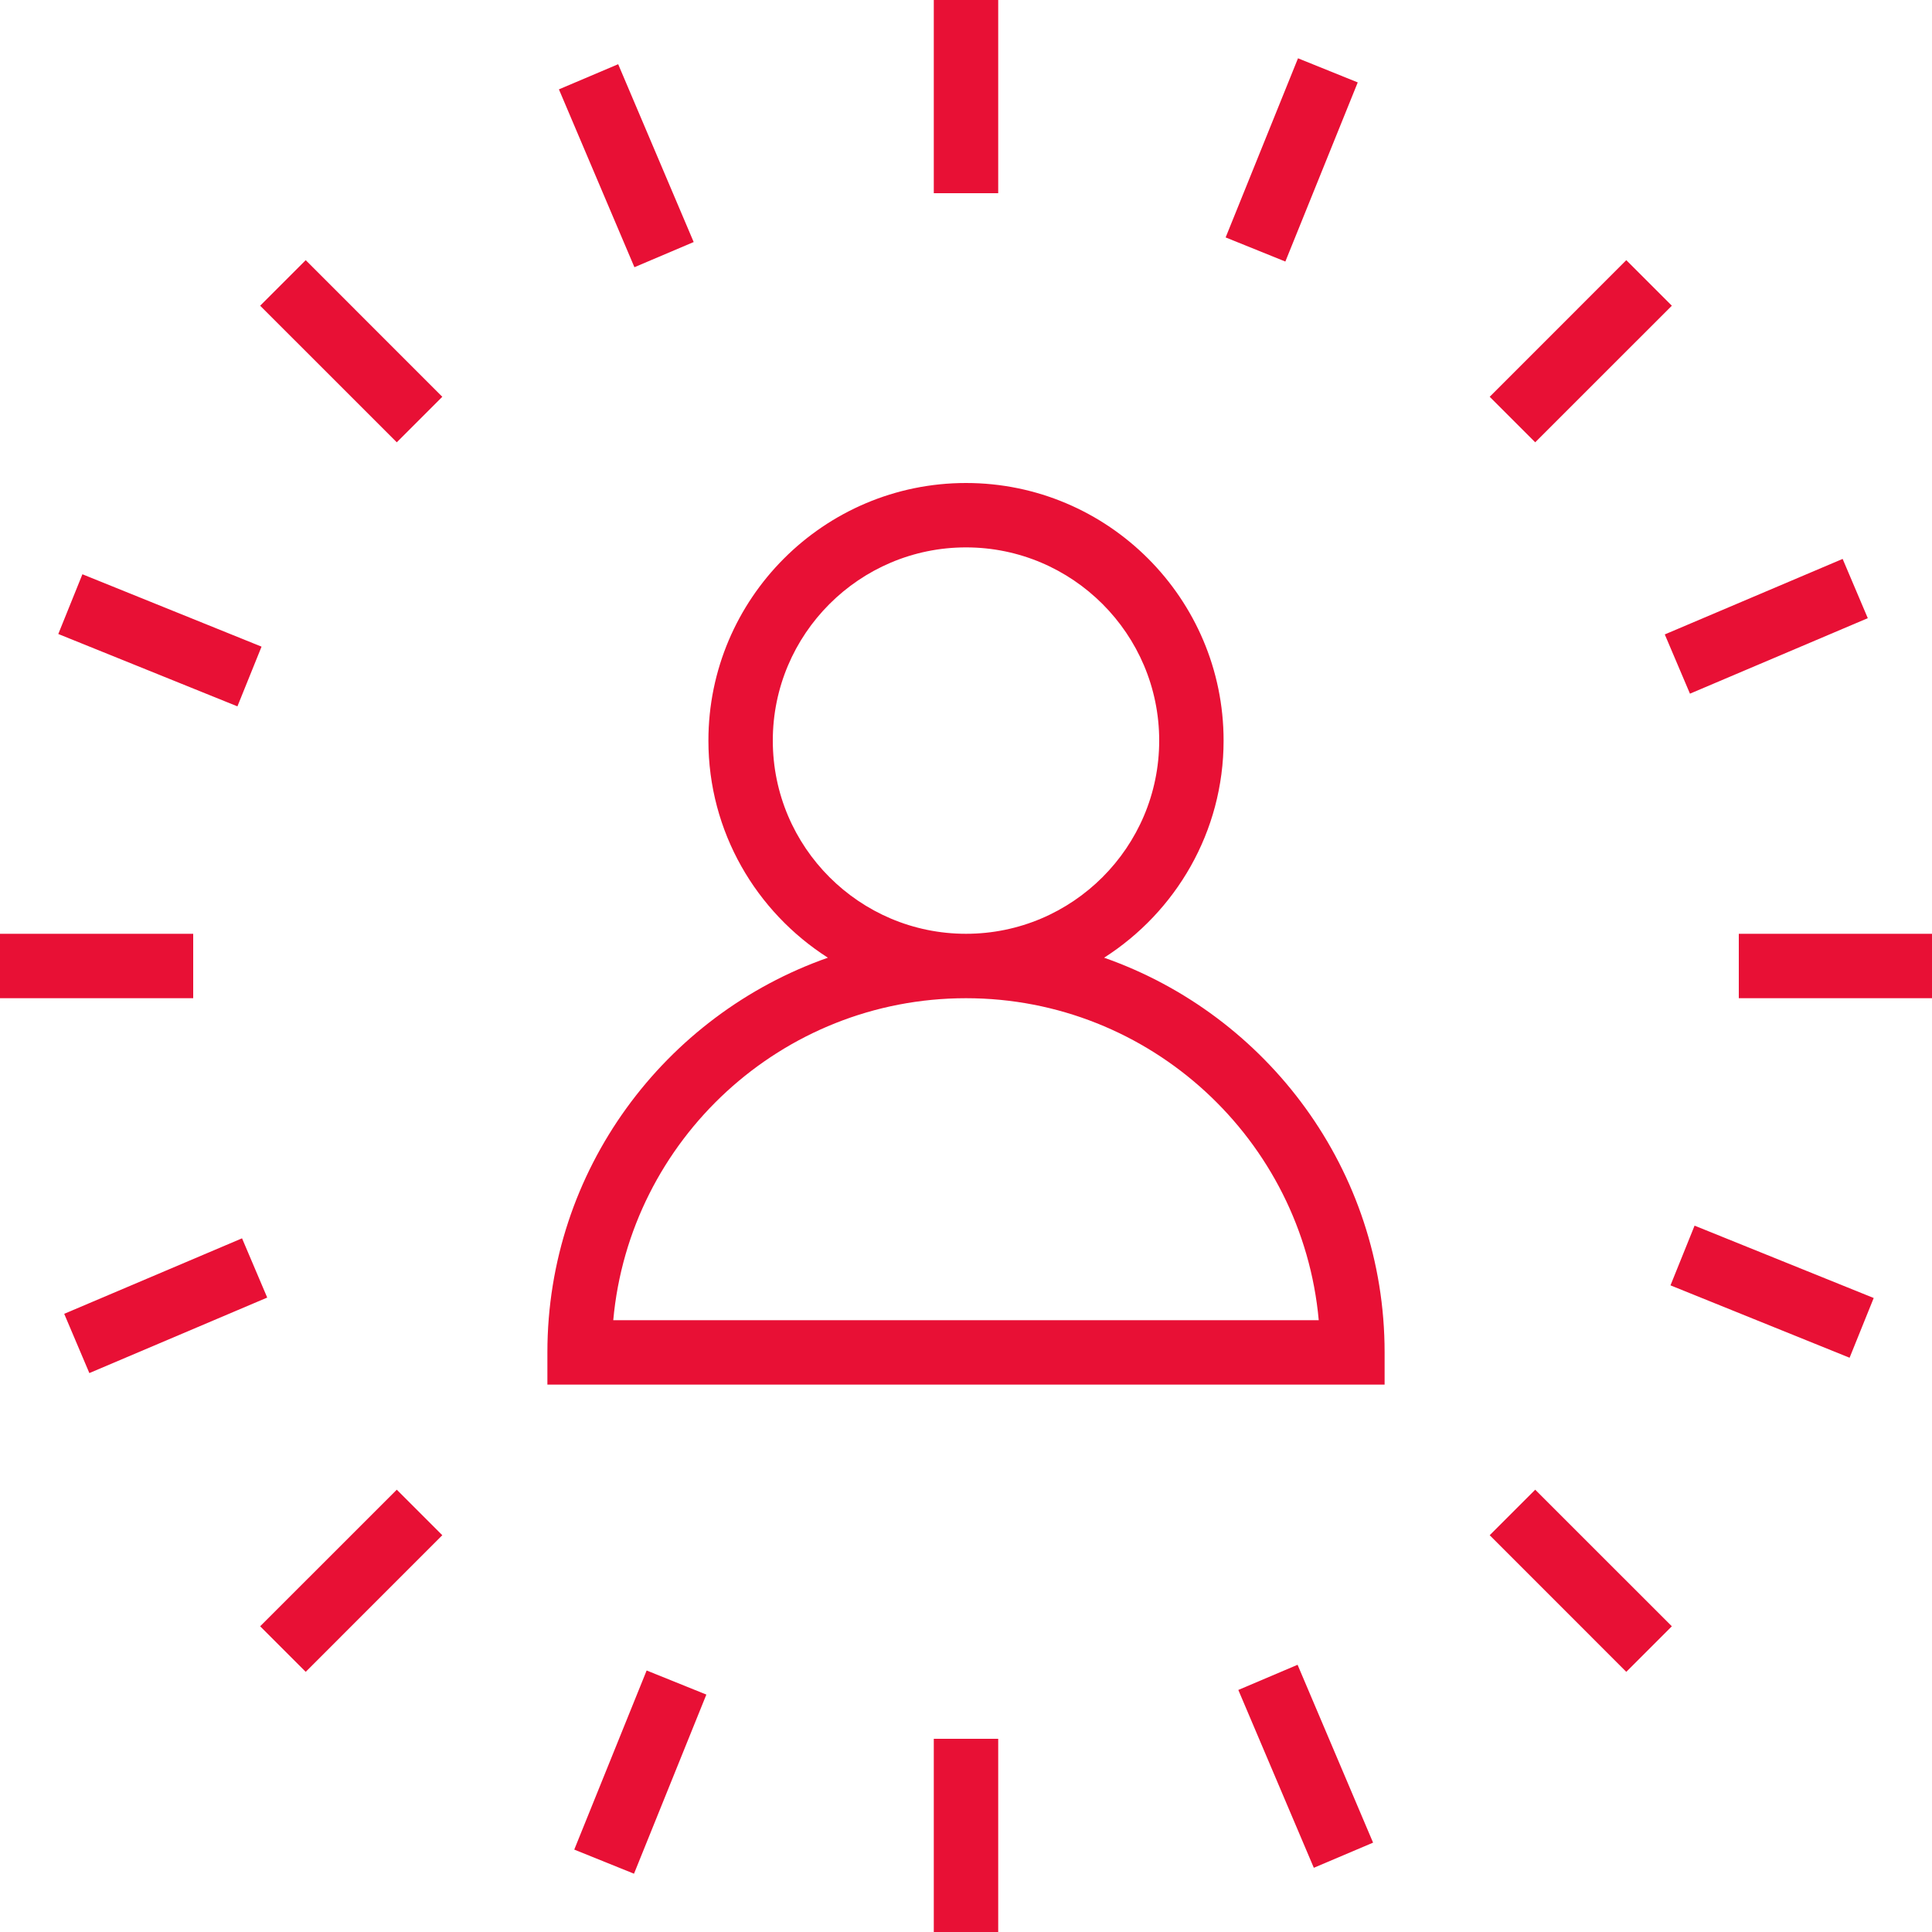 <svg width="64" height="64" viewBox="0 0 64 64" fill="none" xmlns="http://www.w3.org/2000/svg">
<path d="M7.865 23.399L1.931 21.002L2.73 19.023L8.664 21.421L7.865 23.399ZM8.018 41.021L2.127 43.522L2.96 45.485L8.852 42.984L8.018 41.021ZM22.979 8.018L20.478 2.127L18.515 2.96L21.016 8.852L22.979 8.018ZM6.4 30.933H0V33.067H6.4V30.933ZM44.977 2.73L42.998 1.931L40.601 7.865L42.579 8.664L44.977 2.73ZM55.982 22.979L61.873 20.478L61.04 18.515L55.148 21.016L55.982 22.979ZM33.067 0H30.933V6.4H33.067V0ZM8.618 53.873L10.127 55.382L14.652 50.856L13.144 49.348L8.618 53.873ZM55.382 10.127L53.873 8.618L49.348 13.144L50.856 14.652L55.382 10.127ZM55.337 42.579L61.27 44.977L62.069 42.998L56.135 40.601L55.337 42.579ZM49.348 50.856L53.873 55.382L55.382 53.873L50.856 49.348L49.348 50.856ZM57.6 30.933V33.067H64V30.933H57.6ZM45.867 44.8V45.867H18.133V44.8C18.133 38.758 22.023 33.621 27.425 31.725C25.05 30.208 23.467 27.555 23.467 24.533C23.467 19.828 27.295 16 32 16C36.705 16 40.533 19.828 40.533 24.533C40.533 27.555 38.95 30.208 36.575 31.725C41.977 33.621 45.867 38.758 45.867 44.8ZM32 30.933C35.529 30.933 38.4 28.062 38.4 24.533C38.4 21.004 35.529 18.133 32 18.133C28.471 18.133 25.6 21.004 25.6 24.533C25.6 28.062 28.471 30.933 32 30.933ZM43.685 43.733C43.145 37.761 38.11 33.067 32 33.067C25.89 33.067 20.855 37.761 20.315 43.733H43.685ZM30.933 64H33.067V57.6H30.933V64ZM19.023 61.27L21.002 62.069L23.399 56.135L21.421 55.337L19.023 61.27ZM41.021 55.982L43.522 61.873L45.485 61.04L42.984 55.148L41.021 55.982ZM8.618 10.127L13.144 14.652L14.652 13.144L10.127 8.618L8.618 10.127Z" fill="#E81035"/>
</svg>
